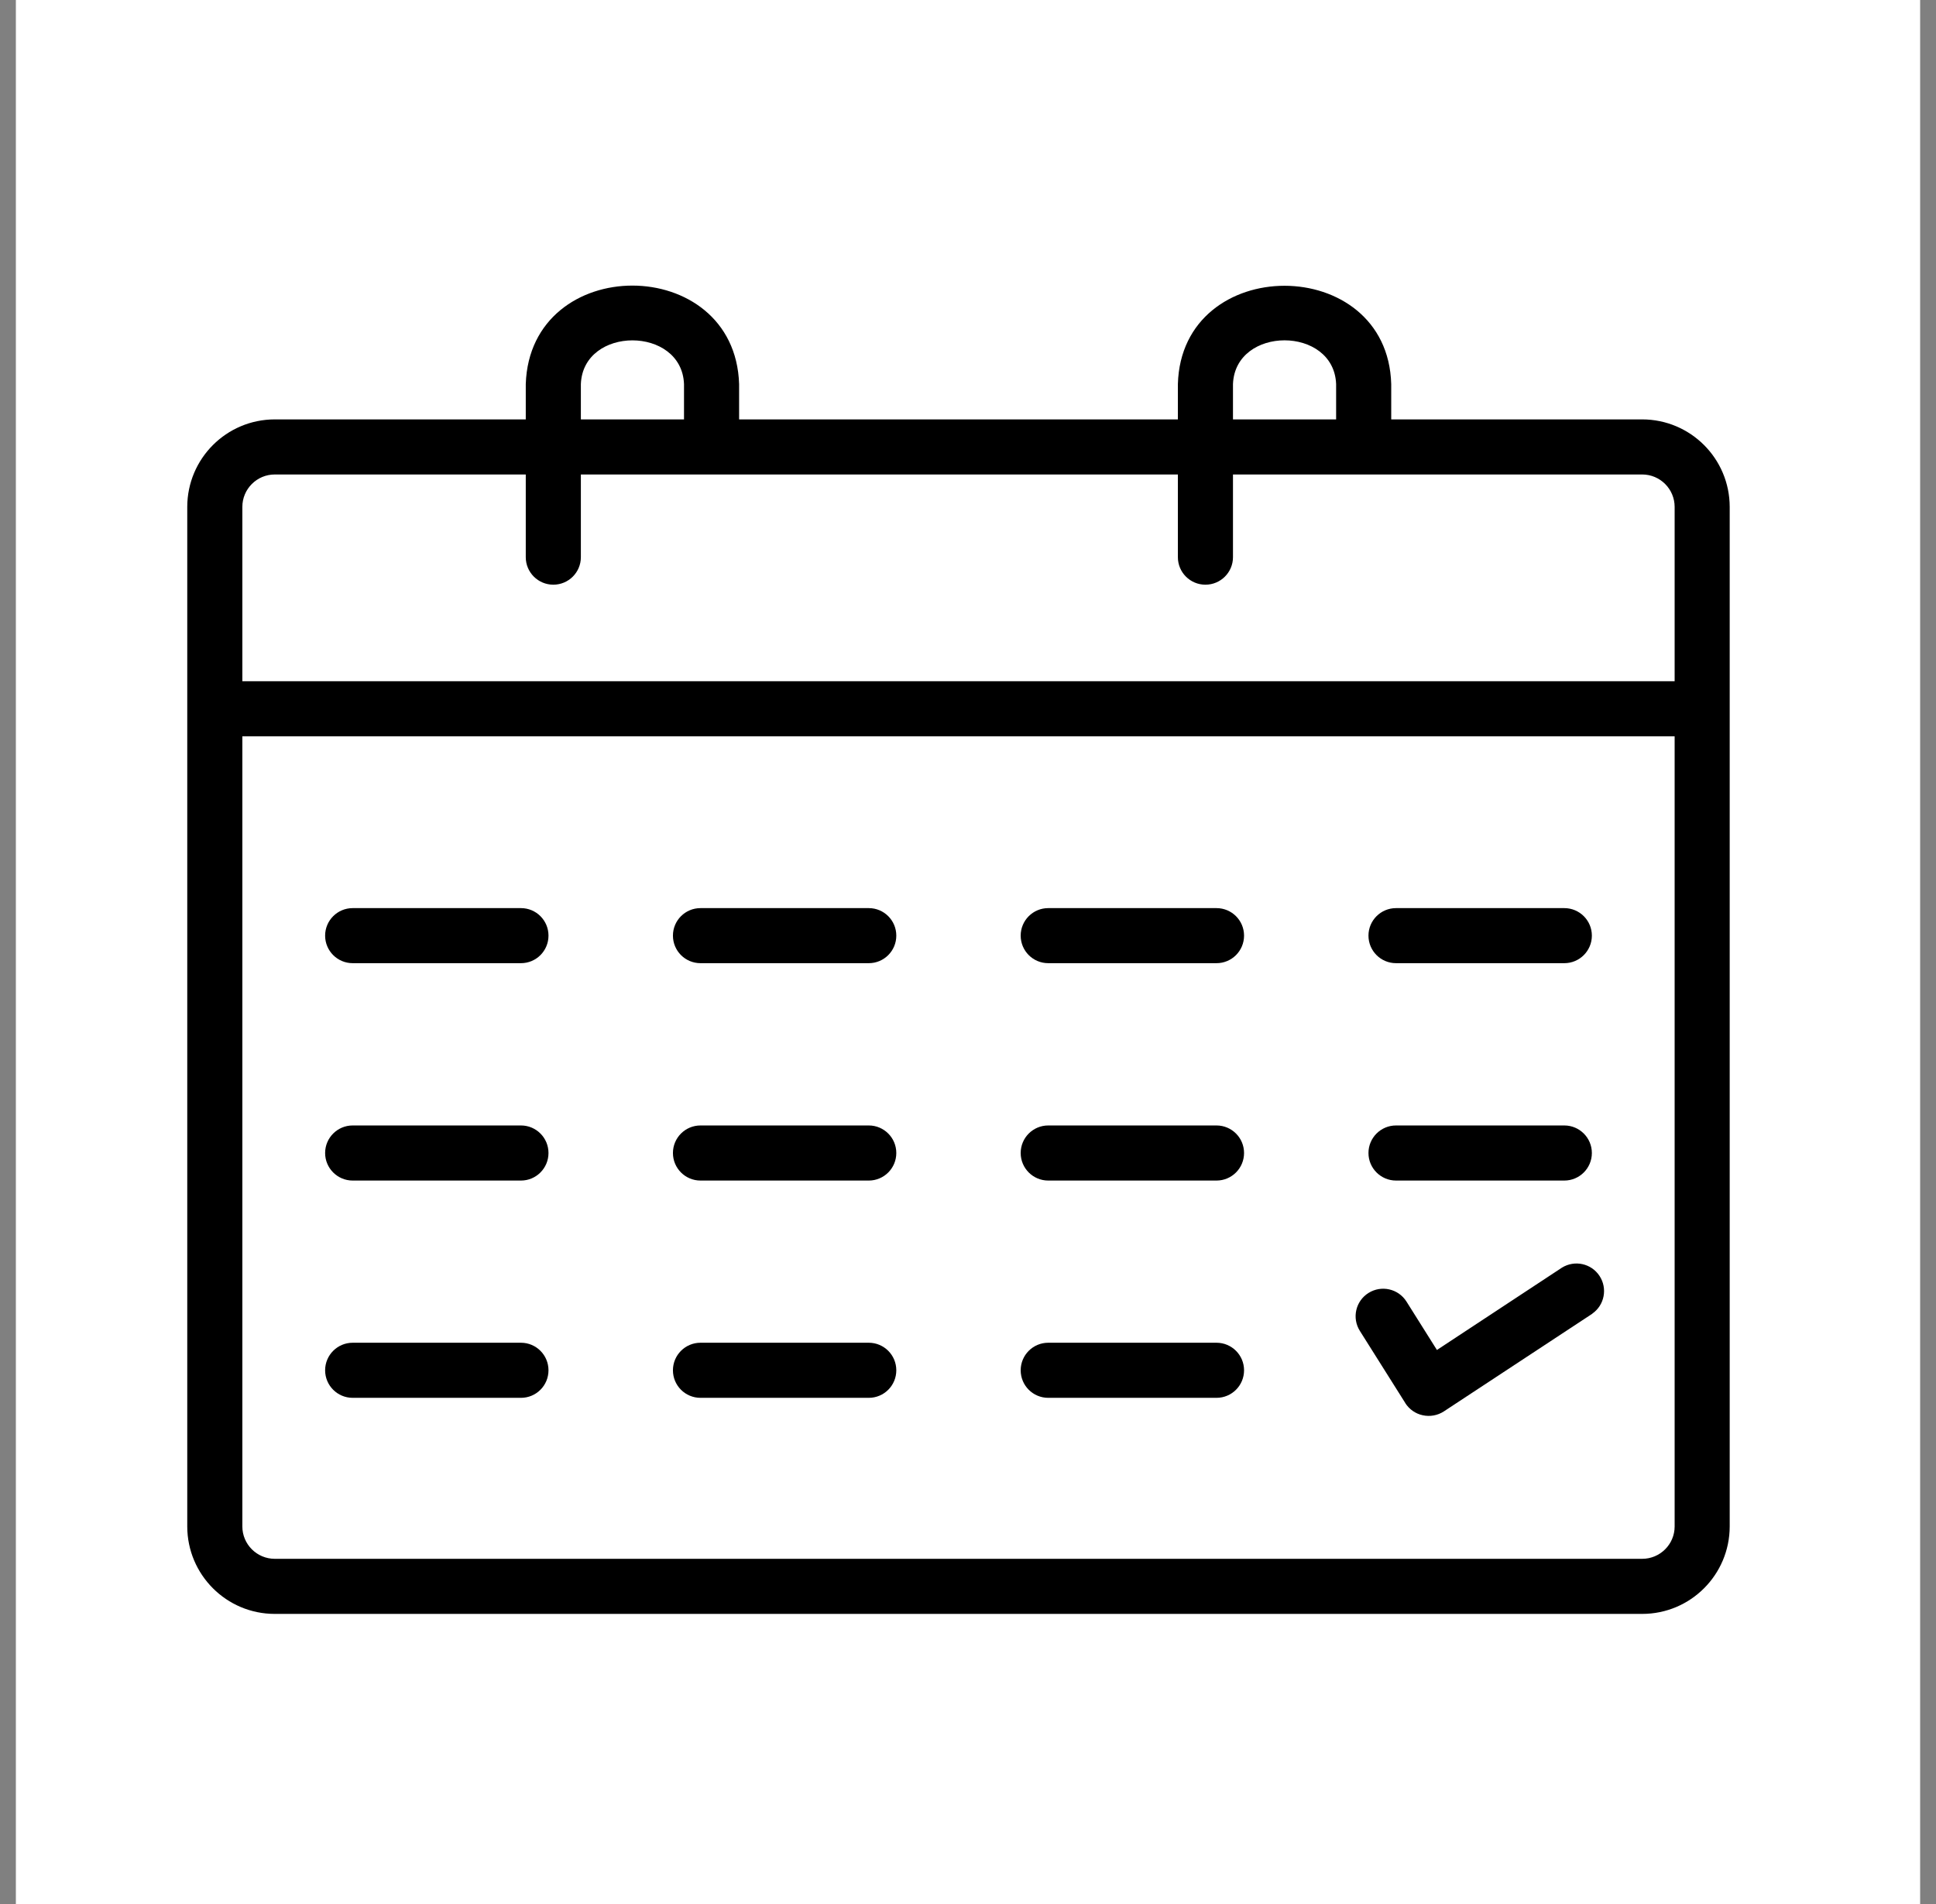 <svg width="61" height="60" viewBox="0 0 61 60" fill="none" xmlns="http://www.w3.org/2000/svg">
<rect x="0" y="0" width="61" height="60" fill="#808080" stroke="none"/>
<rect width="60" height="60" transform="translate(0.5)" fill="white"/>
<path d="M51.743 13.216H43.835V12.103C43.72 7.976 37.228 7.97 37.113 12.103V13.216H23.288V12.103C23.157 7.972 16.703 7.959 16.566 12.103V13.216H8.658C7.135 13.218 5.902 14.451 5.9 15.974V48.102C5.902 49.623 7.135 50.858 8.658 50.858H51.742C53.266 50.858 54.498 49.623 54.5 48.102V15.974C54.498 14.451 53.266 13.218 51.742 13.216H51.743ZM38.849 12.103C38.92 10.265 42.027 10.265 42.099 12.103V13.216H38.849V12.103ZM18.302 12.103C18.374 10.265 21.481 10.268 21.552 12.103V13.216H18.302V12.103ZM8.658 14.952H16.566V17.558C16.566 18.037 16.955 18.425 17.434 18.425C17.914 18.425 18.302 18.037 18.302 17.558V14.952H37.113V17.558C37.113 18.037 37.501 18.425 37.981 18.425C38.46 18.425 38.849 18.037 38.849 17.558V14.952H51.743C52.307 14.952 52.765 15.41 52.765 15.974V21.467H7.636V15.974C7.636 15.41 8.094 14.952 8.658 14.952ZM51.743 49.122H8.658C8.094 49.122 7.636 48.664 7.636 48.102V23.203H52.765V48.102C52.765 48.664 52.307 49.122 51.743 49.122Z" fill="black"/>
<path d="M16.415 28.617H11.112C10.633 28.617 10.244 29.005 10.244 29.484C10.244 29.964 10.633 30.352 11.112 30.352H16.415C16.894 30.352 17.282 29.964 17.282 29.484C17.282 29.005 16.894 28.617 16.415 28.617Z" fill="black"/>
<path d="M27.374 28.617H22.071C21.591 28.617 21.203 29.005 21.203 29.484C21.203 29.964 21.591 30.352 22.071 30.352H27.374C27.853 30.352 28.241 29.964 28.241 29.484C28.241 29.005 27.853 28.617 27.374 28.617Z" fill="black"/>
<path d="M38.33 28.617H33.028C32.548 28.617 32.16 29.005 32.16 29.484C32.16 29.964 32.548 30.352 33.028 30.352H38.33C38.81 30.352 39.198 29.964 39.198 29.484C39.198 29.005 38.81 28.617 38.33 28.617Z" fill="black"/>
<path d="M43.986 30.352H49.289C49.768 30.352 50.157 29.964 50.157 29.484C50.157 29.005 49.768 28.617 49.289 28.617H43.986C43.507 28.617 43.118 29.005 43.118 29.484C43.118 29.964 43.507 30.352 43.986 30.352Z" fill="black"/>
<path d="M16.415 35.466H11.112C10.633 35.466 10.244 35.855 10.244 36.334C10.244 36.813 10.633 37.202 11.112 37.202H16.415C16.894 37.202 17.282 36.813 17.282 36.334C17.282 35.855 16.894 35.466 16.415 35.466Z" fill="black"/>
<path d="M27.374 35.466H22.071C21.591 35.466 21.203 35.855 21.203 36.334C21.203 36.813 21.591 37.202 22.071 37.202H27.374C27.853 37.202 28.241 36.813 28.241 36.334C28.241 35.855 27.853 35.466 27.374 35.466Z" fill="black"/>
<path d="M38.33 35.466H33.028C32.548 35.466 32.16 35.855 32.16 36.334C32.16 36.813 32.548 37.202 33.028 37.202H38.33C38.81 37.202 39.198 36.813 39.198 36.334C39.198 35.855 38.81 35.466 38.33 35.466Z" fill="black"/>
<path d="M43.986 37.202H49.289C49.768 37.202 50.157 36.813 50.157 36.334C50.157 35.855 49.768 35.466 49.289 35.466H43.986C43.507 35.466 43.118 35.855 43.118 36.334C43.118 36.813 43.507 37.202 43.986 37.202Z" fill="black"/>
<path d="M16.415 42.313H11.112C10.633 42.313 10.244 42.702 10.244 43.181C10.244 43.661 10.633 44.049 11.112 44.049H16.415C16.894 44.049 17.282 43.661 17.282 43.181C17.282 42.702 16.894 42.313 16.415 42.313Z" fill="black"/>
<path d="M27.374 42.313H22.071C21.591 42.313 21.203 42.702 21.203 43.181C21.203 43.661 21.591 44.049 22.071 44.049H27.374C27.853 44.049 28.241 43.661 28.241 43.181C28.241 42.702 27.853 42.313 27.374 42.313Z" fill="black"/>
<path d="M38.33 42.313H33.028C32.548 42.313 32.16 42.702 32.16 43.181C32.16 43.661 32.548 44.049 33.028 44.049H38.33C38.81 44.049 39.198 43.661 39.198 43.181C39.198 42.702 38.81 42.313 38.33 42.313Z" fill="black"/>
<path d="M49.215 39.946L45.275 42.541L44.316 41.016C44.06 40.61 43.524 40.489 43.118 40.745C42.713 40.999 42.591 41.535 42.847 41.94L44.279 44.214H44.277C44.403 44.411 44.6 44.55 44.828 44.598C45.056 44.648 45.294 44.605 45.49 44.479L50.172 41.398L50.17 41.396C50.556 41.127 50.656 40.599 50.398 40.207C50.139 39.814 49.617 39.699 49.215 39.946Z" fill="black"/>
</svg>
